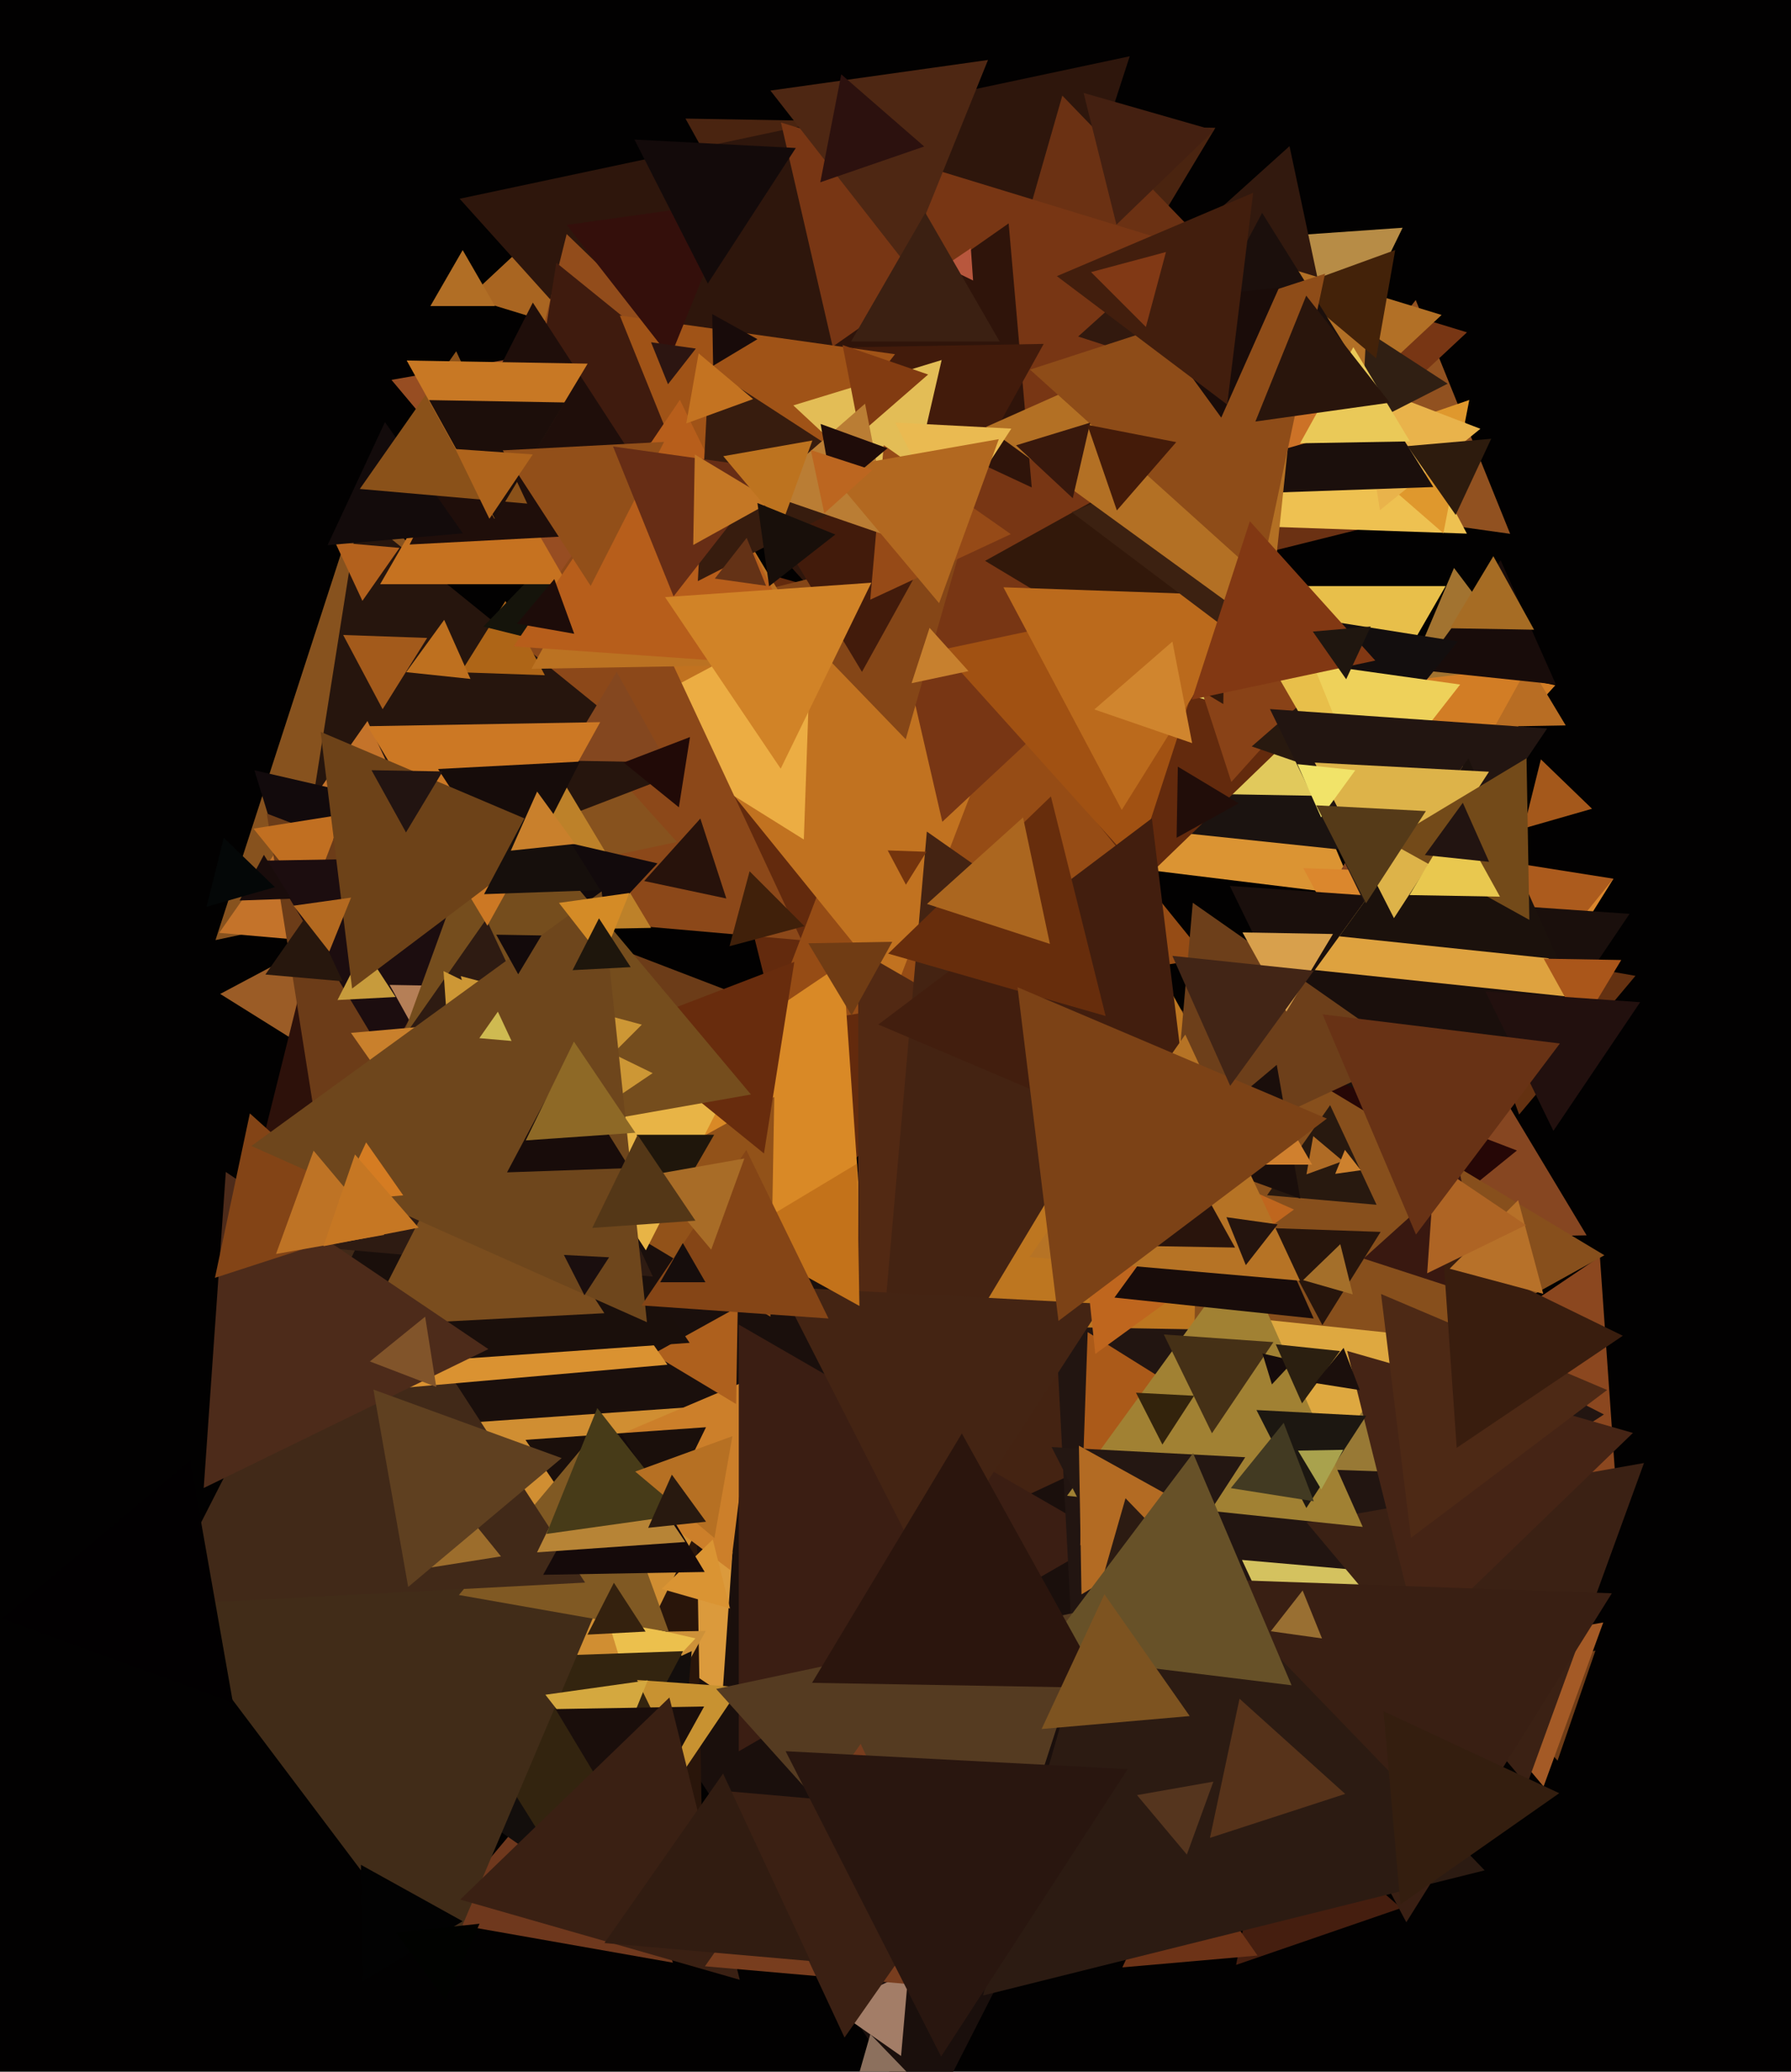 <svg xmlns="http://www.w3.org/2000/svg" width="480px" height="555px">
  <rect width="480" height="555" fill="rgb(2,1,1)"/>
  <polygon points="407.138,298.575 390.551,253.002 438.311,261.423" fill="rgb(100,49,17)"/>
  <polygon points="160.322,90.358 125.538,79.724 152.14,54.918" fill="rgb(169,101,33)"/>
  <polygon points="363.335,239.887 280.816,229.755 330.85,163.358" fill="rgb(219,148,51)"/>
  <polygon points="177.287,188.013 104.92,101.769 215.793,82.219" fill="rgb(151,77,34)"/>
  <polygon points="389.01,214.476 376.165,174.941 416.825,183.584" fill="rgb(210,125,37)"/>
  <polygon points="370.642,228.801 286.236,219.93 336.122,151.268" fill="rgb(27,19,16)"/>
  <polygon points="378.001,213.632 305.266,212.362 342.733,150.006" fill="rgb(225,201,92)"/>
  <polygon points="417.435,471.669 396.981,448.14 427.585,442.191" fill="rgb(113,61,23)"/>
  <polygon points="219.334,319.971 175.756,145.189 348.911,194.84" fill="rgb(99,42,13)"/>
  <polygon points="425.223,330.937 303.998,333.053 362.778,227.011" fill="rgb(134,70,33)"/>
  <polygon points="323.417,256.727 205.377,275.423 248.206,163.85" fill="rgb(150,76,21)"/>
  <polygon points="252.569,155.988 183.712,31.767 325.719,34.246" fill="rgb(74,36,16)"/>
  <polygon points="388.325,305.971 349.294,232.564 432.381,235.465" fill="rgb(219,135,45)"/>
  <polygon points="404.732,143.011 337.84,133.61 379.428,80.38" fill="rgb(145,81,32)"/>
  <polygon points="330.01,209.476 317.165,169.941 357.825,178.584" fill="rgb(137,66,23)"/>
  <polygon points="247.949,569.766 86.638,321.368 382.413,305.867" fill="rgb(26,15,12)"/>
  <polygon points="231.96,344.452 154.122,306.488 225.919,258.06" fill="rgb(217,137,38)"/>
  <polygon points="378.058,214.622 335.478,199.961 369.465,170.417" fill="rgb(40,25,15)"/>
  <polygon points="358.0,208.0 328.555,157.0 387.445,157.0" fill="rgb(232,191,74)"/>
  <polygon points="239.638,266.163 165.517,174.631 281.846,156.206" fill="rgb(193,114,32)"/>
  <polygon points="359.0,329.0 230,403.478 230,254.522" fill="rgb(82,41,19)"/>
  <polygon points="246.039,189.684 123.188,53.244 302.773,15.072" fill="rgb(46,22,12)"/>
  <polygon points="193.644,453.773 162.054,432.465 196.302,415.761" fill="rgb(219,154,60)"/>
  <polygon points="406.246,267.705 391.348,228.896 432.406,235.399" fill="rgb(172,91,29)"/>
  <polygon points="180.344,525.783 117.231,514.655 158.425,465.562" fill="rgb(111,56,29)"/>
  <polygon points="188.357,502.859 102.009,454.995 186.634,404.147" fill="rgb(41,21,10)"/>
  <polygon points="160.906,462.864 106.668,382.451 203.426,375.685" fill="rgb(208,142,50)"/>
  <polygon points="409.49,178.424 376.826,182.434 389.684,152.142" fill="rgb(162,115,48)"/>
  <polygon points="390.591,135.256 242.698,172.13 284.711,25.614" fill="rgb(107,49,19)"/>
  <polygon points="184.105,445.999 178.752,437.091 189.143,436.91" fill="rgb(205,145,57)"/>
  <polygon points="433.131,398.845 377.088,371.511 428.781,336.643" fill="rgb(139,71,31)"/>
  <polygon points="331.116,152.856 273.971,68.136 375.913,61.008" fill="rgb(183,140,70)"/>
  <polygon points="89.859,285.542 59.013,266.267 91.128,249.191" fill="rgb(155,92,38)"/>
  <polygon points="419.621,194.333 400.571,194.665 409.808,178.002" fill="rgb(184,109,35)"/>
  <polygon points="206.693,115.645 133.435,136.651 151.872,62.704" fill="rgb(146,76,27)"/>
  <polygon points="178.44,521.69 113.175,475.991 185.385,442.319" fill="rgb(19,14,12)"/>
  <polygon points="376.675,333.849 329.6,237.33 436.725,244.821" fill="rgb(26,15,12)"/>
  <polygon points="170.158,289.999 66.931,319.599 92.91,215.402" fill="rgb(45,17,10)"/>
  <polygon points="195.722,420.615 154.224,389.344 202.054,369.041" fill="rgb(204,127,42)"/>
  <polygon points="411.562,337.023 231.039,421.202 248.399,222.775" fill="rgb(68,35,18)"/>
  <polygon points="169.851,456.641 162.761,433.452 186.388,438.907" fill="rgb(236,192,77)"/>
  <polygon points="252.547,220.15 209.298,32.82 393.155,89.03" fill="rgb(120,54,20)"/>
  <polygon points="215.432,224.903 164.021,192.779 217.547,164.318" fill="rgb(236,173,67)"/>
  <polygon points="197.557,109.632 139.344,131.977 149.099,70.391" fill="rgb(63,27,14)"/>
  <polygon points="361.442,113.698 288.962,90.148 345.597,39.154" fill="rgb(50,25,14)"/>
  <polygon points="416.989,183.343 380.816,179.541 402.195,150.115" fill="rgb(24,12,10)"/>
  <polygon points="276.517,130.585 212.156,100.573 270.327,59.841" fill="rgb(47,20,10)"/>
  <polygon points="214.798,251.871 88.84,240.851 161.362,137.278" fill="rgb(140,72,25)"/>
  <polygon points="297.0,412.0 198.0,469.158 198,354.842" fill="rgb(59,30,19)"/>
  <polygon points="181.427,225.558 57.75,251.847 96.822,131.595" fill="rgb(135,82,30)"/>
  <polygon points="182.212,207.012 78.723,246.737 96.064,137.251" fill="rgb(38,21,13)"/>
  <polygon points="174.489,248.575 125.999,249.421 149.511,207.004" fill="rgb(189,129,41)"/>
  <polygon points="288.963,470.428 280.17,302.649 429.867,378.923" fill="rgb(34,21,17)"/>
  <polygon points="97.128,160.962 89.808,145.264 107.063,146.774" fill="rgb(179,97,29)"/>
  <polygon points="167.953,425.932 140.834,385.726 189.213,382.343" fill="rgb(26,15,11)"/>
  <polygon points="127.766,255.943 58.748,249.905 98.486,193.152" fill="rgb(196,115,42)"/>
  <polygon points="368.871,198.754 356.457,166.414 390.672,171.833" fill="rgb(19,14,14)"/>
  <polygon points="393.138,142.957 337.746,141.023 367.117,94.019" fill="rgb(238,193,81)"/>
  <polygon points="100.603,312.36 68.193,206.352 176.204,231.288" fill="rgb(18,10,12)"/>
  <polygon points="375.504,511.152 331.286,526.377 340.21,480.471" fill="rgb(69,30,15)"/>
  <polygon points="151.361,501.976 115.565,444.691 183.074,442.333" fill="rgb(51,36,15)"/>
  <polygon points="364.43,356.902 260.523,355.089 314.047,266.009" fill="rgb(189,118,32)"/>
  <polygon points="197.272,376.119 175.002,362.738 197.726,350.142" fill="rgb(174,96,29)"/>
  <polygon points="339.98,387.152 289.513,413.986 291.507,356.863" fill="rgb(171,90,25)"/>
  <polygon points="206.484,352.737 156.005,322.407 207.511,293.856" fill="rgb(146,82,25)"/>
  <polygon points="260.796,75.145 253.012,71.349 260.192,66.506" fill="rgb(184,87,61)"/>
  <polygon points="118.14,529.441 39.962,425.695 168.898,409.864" fill="rgb(65,44,24)"/>
  <polygon points="366.799,214.776 351.876,177.84 391.325,183.384" fill="rgb(238,209,90)"/>
  <polygon points="94.539,363.354 71.508,217.943 208.954,270.703" fill="rgb(108,60,24)"/>
  <polygon points="397.643,395.146 302.438,391.821 352.919,311.034" fill="rgb(152,121,53)"/>
  <polygon points="83.19,240.828 67.93,221.983 91.88,218.19" fill="rgb(193,111,33)"/>
  <polygon points="182.884,474.961 170.735,450.053 198.381,451.986" fill="rgb(200,146,49)"/>
  <polygon points="373,256.895 340.351,189.955 414.648,195.15" fill="rgb(34,21,17)"/>
  <polygon points="179.279,437.212 122.99,427.287 159.73,383.501" fill="rgb(128,89,35)"/>
  <polygon points="156.806,423.963 42.648,429.946 94.546,328.09" fill="rgb(65,41,24)"/>
  <polygon points="386.837,142.856 359.386,118.993 393.777,107.151" fill="rgb(223,152,45)"/>
  <polygon points="354.691,113.908 344.95,71.716 386.359,84.376" fill="rgb(178,112,38)"/>
  <polygon points="369.833,136.672 364.414,102.457 396.754,114.871" fill="rgb(233,179,75)"/>
  <polygon points="261.475,529.689 191.937,452.459 293.589,430.852" fill="rgb(85,59,33)"/>
  <polygon points="390.133,137.951 377.218,119.506 399.649,117.544" fill="rgb(45,27,13)"/>
  <polygon points="337.032,523.875 300.798,527.045 316.17,494.08" fill="rgb(109,51,23)"/>
  <polygon points="134.269,416.942 115.451,419.923 122.279,402.135" fill="rgb(156,109,44)"/>
  <polygon points="356.74,348.542 346.715,285.246 406.544,308.212" fill="rgb(38,7,6)"/>
  <polygon points="327.847,188.609 264.007,150.25 329.147,114.142" fill="rgb(50,24,10)"/>
  <polygon points="242.742,198.049 204.24,158.18 258.019,144.771" fill="rgb(133,70,23)"/>
  <polygon points="304.356,232.017 252.202,174.094 328.442,157.889" fill="rgb(161,81,18)"/>
  <polygon points="429.989,336.274 319.402,397.573 321.609,271.153" fill="rgb(135,79,28)"/>
  <polygon points="387.979,102.785 364.83,114.58 366.19,88.635" fill="rgb(48,31,19)"/>
  <polygon points="354.387,392.863 336.775,353.305 379.839,357.832" fill="rgb(222,168,64)"/>
  <polygon points="413.689,478.59 383.628,442.765 429.683,434.645" fill="rgb(164,90,38)"/>
  <polygon points="195.641,430.913 177.327,425.661 191.032,412.426" fill="rgb(218,148,51)"/>
  <polygon points="354.407,354.99 340.583,328.991 370.01,330.019" fill="rgb(39,21,12)"/>
  <polygon points="103.628,283.995 71.514,230.547 133.858,229.459" fill="rgb(28,13,15)"/>
  <polygon points="163.227,475.844 146.165,454.006 173.608,450.149" fill="rgb(212,168,63)"/>
  <polygon points="426.673,216.661 408.359,221.913 412.968,203.426" fill="rgb(164,88,27)"/>
  <polygon points="248.383,421.931 209.066,344.768 295.55,349.3" fill="rgb(68,36,19)"/>
  <polygon points="173.019,437.086 157.452,437.902 164.529,424.012" fill="rgb(52,33,14)"/>
  <polygon points="368.814,95.975 346.258,77.048 373.927,66.977" fill="rgb(67,34,9)"/>
  <polygon points="242.732,70.669 206.476,24.263 264.792,16.068" fill="rgb(78,39,19)"/>
  <polygon points="146.025,180.889 123.522,180.103 135.454,161.008" fill="rgb(174,101,23)"/>
  <polygon points="368.729,494.814 332.862,417.895 417.409,425.292" fill="rgb(212,194,95)"/>
  <polygon points="409.203,478.195 350.196,407.873 440.6,391.932" fill="rgb(59,33,20)"/>
  <polygon points="293.544,362.715 286.664,297.257 346.792,324.028" fill="rgb(191,102,30)"/>
  <polygon points="188.865,421.12 145.571,421.876 166.564,384.004" fill="rgb(21,10,10)"/>
  <polygon points="112.825,278.998 104.428,263.85 121.746,264.152" fill="rgb(181,127,87)"/>
  <polygon points="300.639,216.976 268.926,157.333 336.435,159.691" fill="rgb(187,106,28)"/>
  <polygon points="173.093,334.945 135.36,276.84 204.547,273.214" fill="rgb(232,180,70)"/>
  <polygon points="241.494,550.782 223.049,537.867 243.456,528.351" fill="rgb(163,125,103)"/>
  <polygon points="368.926,322.751 339.593,320.185 356.482,296.065" fill="rgb(40,25,15)"/>
  <polygon points="194.661,240.699 172.636,236.017 187.703,219.284" fill="rgb(39,18,11)"/>
  <polygon points="419.552,266.924 352.372,259.863 392.077,205.214" fill="rgb(222,162,63)"/>
  <polygon points="169.401,491.996 148.884,457.849 188.715,457.154" fill="rgb(26,14,11)"/>
  <polygon points="380.321,439.218 361.046,361.91 437.634,383.872" fill="rgb(69,36,21)"/>
  <polygon points="198.26,530.37 123.337,508.886 179.404,454.743" fill="rgb(58,32,19)"/>
  <polygon points="231.012,179.991 179.272,93.881 279.716,92.128" fill="rgb(66,27,11)"/>
  <polygon points="194.016,153.582 166.116,84.527 239.869,94.892" fill="rgb(160,83,23)"/>
  <polygon points="384.147,130.474 297.598,133.496 338.255,57.03" fill="rgb(27,15,12)"/>
  <polygon points="365.215,409.038 285.977,400.71 332.808,336.252" fill="rgb(161,129,51)"/>
  <polygon points="153.071,173.725 129.542,167.859 146.387,150.416" fill="rgb(21,20,11)"/>
  <polygon points="152.115,156.5 101.885,156.5 127.0,113.0" fill="rgb(198,114,32)"/>
  <polygon points="324.814,383.959 311.906,357.494 341.279,359.548" fill="rgb(69,48,22)"/>
  <polygon points="204.751,309.007 164.369,276.307 212.88,257.686" fill="rgb(104,44,13)"/>
  <polygon points="132.66,82.0 115.34,82.0 124.0,67.0" fill="rgb(177,110,37)"/>
  <polygon points="191.122,97.997 190.88,84.143 202.999,90.86" fill="rgb(24,11,10)"/>
  <polygon points="377.844,282.573 313.483,312.585 319.673,241.841" fill="rgb(109,63,26)"/>
  <polygon points="178.715,204.241 151.006,203.757 165.279,180.002" fill="rgb(132,71,31)"/>
  <polygon points="350.11,403.977 336.743,377.741 366.147,379.282" fill="rgb(28,23,17)"/>
  <polygon points="97.273,530.743 96.729,499.571 123.997,514.686" fill="rgb(2,2,2)"/>
  <polygon points="178.878,365.595 102.957,372.237 135.165,303.167" fill="rgb(218,146,49)"/>
  <polygon points="179.619,95.747 151.893,60.26 196.488,53.993" fill="rgb(52,15,11)"/>
  <polygon points="184.826,359.741 79.429,367.111 125.745,272.149" fill="rgb(26,15,11)"/>
  <polygon points="330.113,169.536 287.231,137.222 336.656,116.242" fill="rgb(60,33,17)"/>
  <polygon points="340.875,370.872 338.343,362.59 346.782,364.538" fill="rgb(21,11,11)"/>
  <polygon points="243.017,136.951 212.615,108.601 252.368,96.448" fill="rgb(227,189,86)"/>
  <polygon points="201.261,293.205 95.505,311.853 132.234,210.942" fill="rgb(117,77,29)"/>
  <polygon points="174.968,341.988 69.715,332.78 130.317,246.232" fill="rgb(46,27,18)"/>
  <polygon points="398.383,347.863 365.437,337.158 391.18,313.979" fill="rgb(57,24,16)"/>
  <polygon points="161.967,351.798 97.969,355.152 127.064,298.051" fill="rgb(122,77,30)"/>
  <polygon points="365.228,114.29 321.939,126.703 332.833,83.007" fill="rgb(204,114,39)"/>
  <polygon points="377.869,118.242 348.428,118.756 362.703,93.003" fill="rgb(234,201,88)"/>
  <polygon points="130.628,247.995 98.514,194.547 160.858,193.459" fill="rgb(204,120,36)"/>
  <polygon points="267.919,91.5 228.081,91.5 248.0,57.0" fill="rgb(59,32,18)"/>
  <polygon points="339.964,169.331 264.296,114.355 349.74,76.313" fill="rgb(179,112,36)"/>
  <polygon points="182.422,142.068 109.776,145.875 142.802,81.058" fill="rgb(31,14,10)"/>
  <polygon points="130.881,361.418 54.6,398.623 60.52,313.959" fill="rgb(77,43,26)"/>
  <polygon points="247.688,39.244 219.847,48.83 225.465,19.926" fill="rgb(44,17,14)"/>
  <polygon points="230.331,349.858 197.003,331.384 229.666,311.758" fill="rgb(195,114,26)"/>
  <polygon points="181.0,322.0 170.608,304.0 191.392,304.0" fill="rgb(31,22,11)"/>
  <polygon points="305.43,433.959 281.84,387.661 333.73,390.38" fill="rgb(36,23,18)"/>
  <polygon points="411.143,168.695 388.63,168.303 400.227,149.002" fill="rgb(166,108,36)"/>
  <polygon points="183.672,413.083 143.932,415.861 161.396,380.056" fill="rgb(183,132,54)"/>
  <polygon points="337.833,154.651 276.049,99.02 355.118,73.329" fill="rgb(142,76,24)"/>
  <polygon points="259.56,179.781 244.312,183.022 249.129,168.197" fill="rgb(199,128,46)"/>
  <polygon points="100.432,328.406 57.603,342.322 66.966,298.273" fill="rgb(131,68,22)"/>
  <polygon points="228.227,271.998 216.63,252.697 239.143,252.305" fill="rgb(112,60,20)"/>
  <polygon points="368.581,176.961 319.449,187.405 334.971,139.634" fill="rgb(130,56,19)"/>
  <polygon points="115.917,307.916 94.061,276.702 132.021,273.381" fill="rgb(201,128,44)"/>
  <polygon points="344.756,270.998 333,249.789 357.245,250.213" fill="rgb(216,160,76)"/>
  <polygon points="331.998,215.192 315.335,224.429 315.667,205.379" fill="rgb(33,13,9)"/>
  <polygon points="124.032,142.875 87.798,146.045 103.17,113.08" fill="rgb(19,11,11)"/>
  <polygon points="220.358,177.816 142.427,179.177 180.215,111.007" fill="rgb(187,114,34)"/>
  <polygon points="417.507,256.985 358.939,250.829 393.554,203.186" fill="rgb(27,17,12)"/>
  <polygon points="423.791,274.998 413.714,256.82 434.495,257.182" fill="rgb(170,86,26)"/>
  <polygon points="181.942,216.269 167.135,204.279 184.923,197.451" fill="rgb(33,10,7)"/>
  <polygon points="376.906,514.963 328.117,423.205 431.977,426.832" fill="rgb(57,31,19)"/>
  <polygon points="141.298,134.913 96.436,130.988 122.266,94.099" fill="rgb(138,81,25)"/>
  <polygon points="348.955,375.945 341.91,360.122 359.135,361.933" fill="rgb(43,31,16)"/>
  <polygon points="319.497,199.075 293.294,190.053 314.209,171.872" fill="rgb(208,133,46)"/>
  <polygon points="182.471,405.867 146.452,410.929 160.077,377.204" fill="rgb(71,59,24)"/>
  <polygon points="289.849,427.116 289.154,387.285 323.996,406.599" fill="rgb(179,107,35)"/>
  <polygon points="138.151,237.97 117.398,206.012 155.451,204.018" fill="rgb(22,12,10)"/>
  <polygon points="102.546,189.992 91.975,170.111 114.478,170.897" fill="rgb(163,90,27)"/>
  <polygon points="106.019,267.086 90.452,267.902 97.529,254.012" fill="rgb(199,155,60)"/>
  <polygon points="189.692,75.966 170.033,37.384 213.275,39.65" fill="rgb(19,10,10)"/>
  <polygon points="254.058,140.975 239.904,113.196 271.038,114.828" fill="rgb(234,186,81)"/>
  <polygon points="359.909,311.042 350.143,314.596 351.948,304.362" fill="rgb(175,107,37)"/>
  <polygon points="373.587,245.963 352.356,204.295 399.057,206.742" fill="rgb(221,179,73)"/>
  <polygon points="217.136,178.723 137.655,173.165 182.209,107.112" fill="rgb(183,94,27)"/>
  <polygon points="230.442,116.237 225.815,92.434 248.743,100.329" fill="rgb(130,59,17)"/>
  <polygon points="372.471,107.867 336.452,112.929 350.077,79.204" fill="rgb(41,21,12)"/>
  <polygon points="109.397,425.13 100.074,372.253 150.529,390.617" fill="rgb(95,64,32)"/>
  <polygon points="123.219,322.357 118.869,260.155 174.912,287.489" fill="rgb(205,151,53)"/>
  <polygon points="136.494,310.012 123.494,261.494 172.012,274.494" fill="rgb(205,151,53)"/>
  <polygon points="397.901,501.051 263.453,534.573 301.646,401.376" fill="rgb(44,27,18)"/>
  <polygon points="378.152,411.979 370.131,346.652 430.717,372.369" fill="rgb(77,41,21)"/>
  <polygon points="360.784,181.966 351.843,169.196 367.372,167.838" fill="rgb(31,22,15)"/>
  <polygon points="319.896,310.328 235.395,274.459 308.709,219.213" fill="rgb(66,30,14)"/>
  <polygon points="237.955,129.727 187.027,155.676 190.018,98.597" fill="rgb(55,28,14)"/>
  <polygon points="173.382,354.204 67.367,307.003 161.251,238.792" fill="rgb(110,70,28)"/>
  <polygon points="222.042,353.217 171.935,349.713 200.023,308.071" fill="rgb(133,69,22)"/>
  <polygon points="348.499,321.087 314.319,308.647 342.182,285.266" fill="rgb(26,14,11)"/>
  <polygon points="168.776,312.92 135.887,314.068 151.337,285.012" fill="rgb(24,12,10)"/>
  <polygon points="354.059,218.951 347.719,204.71 363.222,206.339" fill="rgb(241,227,105)"/>
  <polygon points="161.531,256.893 149.801,241.879 168.668,239.228" fill="rgb(212,139,38)"/>
  <polygon points="215.591,248.106 195.515,253.485 200.894,233.409" fill="rgb(64,32,10)"/>
  <polygon points="352.08,353.221 298.68,347.609 330.24,304.17" fill="rgb(24,12,10)"/>
  <polygon points="209.232,205.922 178.239,159.972 233.529,156.106" fill="rgb(209,131,39)"/>
  <polygon points="62.426,456.11 0.577,433.599 50.997,391.292" fill="rgb(2,0,1)"/>
  <polygon points="94.371,264.82 85.927,196.055 149.702,223.125" fill="rgb(109,66,24)"/>
  <polygon points="169.019,259.086 153.452,259.902 160.529,246.012" fill="rgb(30,22,12)"/>
  <polygon points="116.923,371.549 99.135,364.721 113.942,352.731" fill="rgb(129,84,42)"/>
  <polygon points="348.404,343.09 275.935,336.75 317.661,277.16" fill="rgb(182,115,37)"/>
  <polygon points="153.894,169.785 138.543,167.078 148.563,155.137" fill="rgb(29,12,9)"/>
  <polygon points="261.404,533.09 188.935,526.75 230.661,467.16" fill="rgb(120,61,30)"/>
  <polygon points="354.304,438.925 340.583,436.997 349.113,426.078" fill="rgb(153,111,50)"/>
  <polygon points="78.064,240.756 64.216,241.239 70.721,229.005" fill="rgb(25,12,11)"/>
  <polygon points="390.41,387.863 386.665,334.3 434.924,357.838" fill="rgb(57,29,14)"/>
  <polygon points="132.511,138.996 108.999,96.579 157.489,97.425" fill="rgb(200,120,36)"/>
  <polygon points="409.876,246.429 372.004,225.436 409.12,203.135" fill="rgb(115,74,25)"/>
  <polygon points="205.304,156.925 191.583,154.997 200.113,144.078" fill="rgb(100,50,22)"/>
  <polygon points="91.83,262.883 71.124,261.071 83.046,244.046" fill="rgb(39,23,13)"/>
  <polygon points="189.062,343.5 176.938,343.5 183.0,333.0" fill="rgb(22,13,12)"/>
  <polygon points="179.026,102.932 174.484,91.69 186.49,93.378" fill="rgb(44,21,17)"/>
  <polygon points="132.633,138.997 114.999,107.184 151.367,107.819" fill="rgb(28,14,10)"/>
  <polygon points="402,240.211 377.755,239.787 390.244,219.002" fill="rgb(233,200,79)"/>
  <polygon points="158.308,156.966 134.725,120.65 177.967,118.384" fill="rgb(146,79,25)"/>
  <polygon points="102.975,330.814 73.977,335.927 84.048,308.258" fill="rgb(190,115,37)"/>
  <polygon points="352.103,402.181 329.863,398.659 344.034,381.16" fill="rgb(66,58,34)"/>
  <polygon points="296.313,272.177 238.04,255.467 281.647,213.356" fill="rgb(103,45,12)"/>
  <polygon points="346.147,451.471 279.1,443.239 319.753,389.291" fill="rgb(103,81,40)"/>
  <polygon points="270.909,143.092 233.234,160.66 236.857,119.249" fill="rgb(150,74,23)"/>
  <polygon points="354.122,398.999 347.878,388.606 360,388.395" fill="rgb(169,162,77)"/>
  <polygon points="295.573,452.177 217.642,450.816 257.785,384.007" fill="rgb(43,21,13)"/>
  <polygon points="351.66,312.0 334.34,312.0 343.0,297.0" fill="rgb(208,128,46)"/>
  <polygon points="238.777,143.849 204.386,132.007 231.837,108.144" fill="rgb(186,125,52)"/>
  <polygon points="137.096,278.868 128.468,278.113 133.436,271.019" fill="rgb(207,186,81)"/>
  <polygon points="413.607,346.607 388.511,339.882 406.882,321.511" fill="rgb(183,113,41)"/>
  <polygon points="327.3,111.879 304.902,81.052 342.798,77.069" fill="rgb(26,12,9)"/>
  <polygon points="362.557,346.755 349.238,342.935 359.205,333.31" fill="rgb(164,111,42)"/>
  <polygon points="160.893,238.45 129.735,239.539 144.372,212.011" fill="rgb(22,15,12)"/>
  <polygon points="131.163,138.971 122.052,120.29 142.786,121.74" fill="rgb(175,100,28)"/>
  <polygon points="251.689,161.59 221.628,125.765 267.683,117.645" fill="rgb(178,104,32)"/>
  <polygon points="366.11,241.977 352.743,215.741 382.147,217.282" fill="rgb(85,58,24)"/>
  <polygon points="226.339,545.84 195.596,479.91 268.065,486.25" fill="rgb(59,32,19)"/>
  <polygon points="360.519,480.574 324.279,492.349 332.202,455.077" fill="rgb(87,51,26)"/>
  <polygon points="156.634,346.99 151.129,336.188 163.237,336.822" fill="rgb(26,14,14)"/>
  <polygon points="180.521,159.757 164.3,119.608 207.18,125.635" fill="rgb(103,45,21)"/>
  <polygon points="191.472,412.035 170.243,394.222 196.285,384.743" fill="rgb(182,112,35)"/>
  <polygon points="108.063,320.226 90.808,321.736 98.128,306.038" fill="rgb(213,124,34)"/>
  <polygon points="318.845,459.72 279.16,463.192 295.995,427.088" fill="rgb(125,83,32)"/>
  <polygon points="112.183,328.884 86.679,333.841 95.138,309.276" fill="rgb(198,119,35)"/>
  <polygon points="318.084,496.818 304.724,480.896 325.193,477.287" fill="rgb(85,53,30)"/>
  <polygon points="287.508,133.476 272.308,119.301 292.184,113.224" fill="rgb(56,24,12)"/>
  <polygon points="190.605,334.772 173.905,314.87 199.491,310.358" fill="rgb(168,108,39)"/>
  <polygon points="119.359,535.929 106.124,517.712 128.517,515.359" fill="rgb(1,2,0)"/>
  <polygon points="328.894,108.377 283.246,73.978 335.86,51.645" fill="rgb(66,30,13)"/>
  <polygon points="333.887,338.922 328.696,326.075 342.417,328.003" fill="rgb(36,20,14)"/>
  <polygon points="307.106,87.591 292.409,72.894 312.485,67.515" fill="rgb(129,57,21)"/>
  <polygon points="271.76,584.82 217.981,598.229 233.258,544.951" fill="rgb(140,112,93)"/>
  <polygon points="252.226,550.927 210.55,469.134 302.223,473.939" fill="rgb(41,22,15)"/>
  <polygon points="186.381,327.014 158.735,328.947 170.884,304.039" fill="rgb(84,55,23)"/>
  <polygon points="416.326,302.942 398.103,265.579 439.571,268.479" fill="rgb(34,16,14)"/>
  <polygon points="299.212,60.186 290.412,24.894 325.376,34.92" fill="rgb(68,32,17)"/>
  <polygon points="108.808,222.998 99.571,206.335 118.621,206.667" fill="rgb(34,20,17)"/>
  <polygon points="364.44,372.405 352.465,370.509 360.095,361.086" fill="rgb(27,15,12)"/>
  <polygon points="364.709,313.498 357.848,314.463 360.443,308.039" fill="rgb(205,129,46)"/>
  <polygon points="331,334.211 306.755,333.787 319.244,313.002" fill="rgb(41,20,12)"/>
  <polygon points="408.959,328.186 382.494,341.094 384.548,311.721" fill="rgb(174,100,36)"/>
  <polygon points="379.491,330.724 354.45,271.733 418.059,279.543" fill="rgb(104,50,21)"/>
  <polygon points="299.329,136.743 291.434,113.815 315.237,118.442" fill="rgb(68,27,9)"/>
  <polygon points="283.682,353.866 272.706,264.471 355.612,299.663" fill="rgb(124,66,22)"/>
  <polygon points="88.253,254.912 78.655,242.629 94.092,240.459" fill="rgb(179,105,32)"/>
  <polygon points="375.321,510.189 370.793,458.425 417.886,480.385" fill="rgb(52,30,15)"/>
  <polygon points="223.238,132.337 219.929,113.574 237.833,120.09" fill="rgb(31,12,9)"/>
  <polygon points="170.279,303.452 140.906,305.506 153.814,279.041" fill="rgb(142,105,38)"/>
  <polygon points="189.222,407.661 173.719,409.29 180.059,395.049" fill="rgb(40,25,15)"/>
  <polygon points="281.383,252.863 248.437,242.158 274.18,218.979" fill="rgb(171,102,31)"/>
  <polygon points="206.998,134.244 185.789,146 186.213,121.755" fill="rgb(196,119,37)"/>
  <polygon points="209.431,140.787 193.844,122.212 217.725,118.001" fill="rgb(189,115,31)"/>
  <polygon points="201.833,106.91 183.929,113.426 187.238,94.663" fill="rgb(196,115,33)"/>
  <polygon points="399.09,230.878 381.865,229.067 392.045,215.055" fill="rgb(34,20,17)"/>
  <polygon points="73.673,237.661 55.359,242.913 59.968,224.426" fill="rgb(4,7,7)"/>
  <polygon points="154.135,226.067 136.91,227.878 143.955,212.055" fill="rgb(201,128,44)"/>
  <polygon points="217.213,525.354 161.998,520.524 193.789,475.122" fill="rgb(49,28,17)"/>
  <polygon points="206.13,157.053 202.996,134.756 223.873,143.191" fill="rgb(24,15,10)"/>
  <polygon points="242.791,236.996 237.912,227.82 248.298,228.183" fill="rgb(116,52,13)"/>
  <polygon points="138.878,260.999 133,250.395 145.122,250.606" fill="rgb(19,10,11)"/>
  <polygon points="220.91,137.511 217.309,120.569 233.781,125.921" fill="rgb(188,102,32)"/>
  <polygon points="311.529,386.988 304.452,373.098 320.019,373.914" fill="rgb(51,35,12)"/>
  <polygon points="329.7,290.879 314.202,256.069 352.098,260.052" fill="rgb(66,37,22)"/>
  <polygon points="126.09,181.878 108.865,180.067 119.045,166.055" fill="rgb(190,112,31)"/>
</svg>